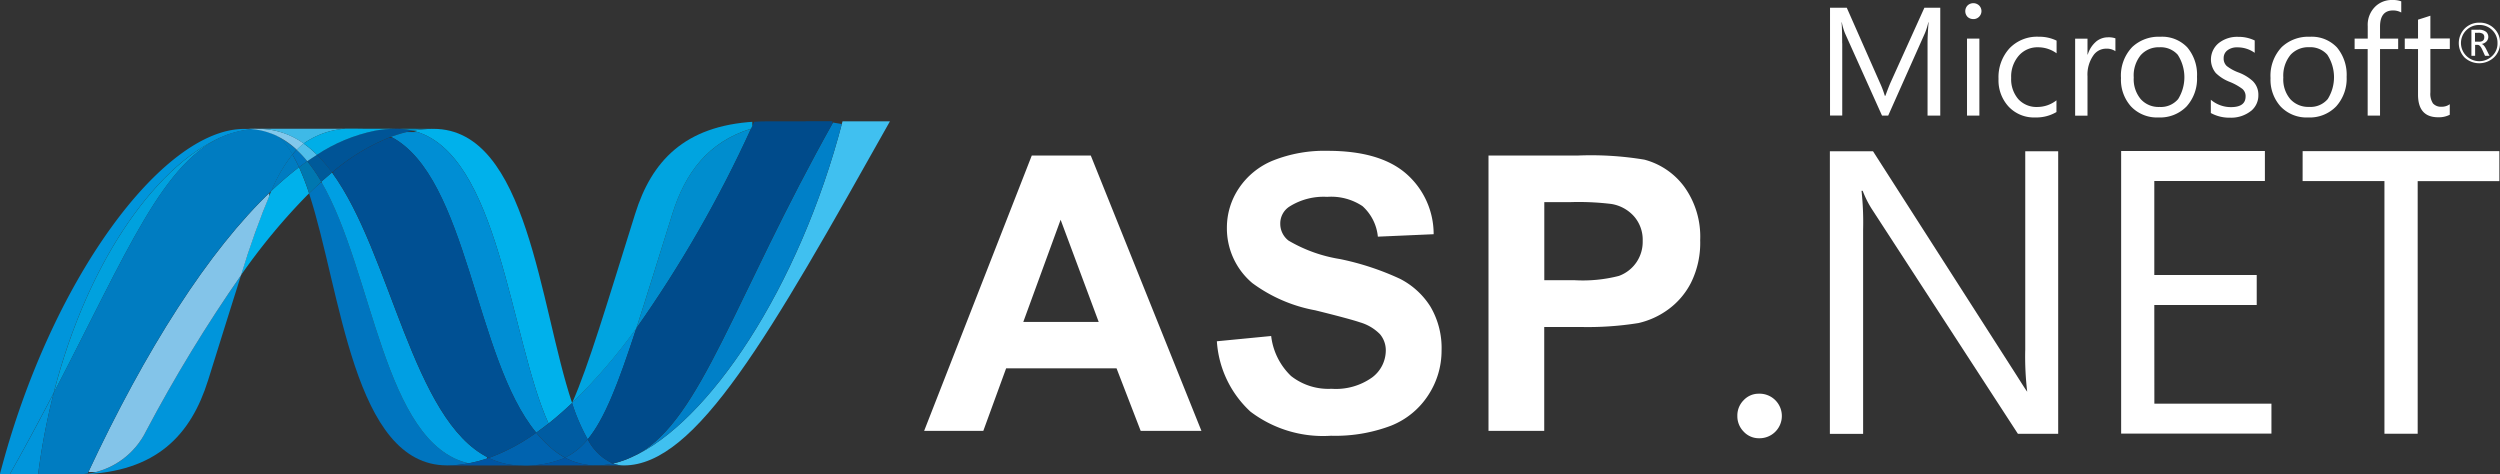<svg xmlns="http://www.w3.org/2000/svg" xmlns:xlink="http://www.w3.org/1999/xlink" width="198.589" height="37.684" viewBox="0 0 198.589 37.684">
  <rect x="0" y="0" width="198.589" height="37.684" fill="#333333" stroke="none"/>
  <defs>
    <clipPath id="clip-path">
      <path id="Path_2242" data-name="Path 2242" d="M155.41,316.2c2.548,7.764,3.514,21.611,10.963,21.611h0a9.191,9.191,0,0,0,1.713-.163h0c-6.772-1.571-7.574-15.267-11.7-22.362h0c-.322.288-.644.593-.971.913" transform="translate(-155.41 -315.29)"/>
    </clipPath>
    <linearGradient id="linear-gradient" x1="0.035" y1="1.51" x2="0.041" y2="1.51" gradientUnits="objectBoundingBox">
      <stop offset="0" stop-color="#008bd2"/>
      <stop offset="0.11" stop-color="#008bd2"/>
      <stop offset="0.35" stop-color="#5bc5f2"/>
      <stop offset="0.45" stop-color="#5bc5f2"/>
      <stop offset="0.846" stop-color="#0075bf"/>
      <stop offset="1" stop-color="#0075bf"/>
    </linearGradient>
    <clipPath id="clip-path-2">
      <path id="Path_2243" data-name="Path 2243" d="M157.19,314.659c4.131,7.1,4.933,20.79,11.7,22.362h0a11.08,11.08,0,0,0,1.6-.43h0c-6.079-2.969-7.76-16.267-12.452-22.672h0c-.278.239-.568.484-.851.739" transform="translate(-157.19 -313.92)"/>
    </clipPath>
    <linearGradient id="linear-gradient-2" x1="0.046" y1="1.481" x2="0.051" y2="1.481" gradientUnits="objectBoundingBox">
      <stop offset="0" stop-color="#0072b5"/>
      <stop offset="0.176" stop-color="#0072b5"/>
      <stop offset="0.36" stop-color="#00a6e2"/>
      <stop offset="0.52" stop-color="#00a6e2"/>
      <stop offset="0.846" stop-color="#009fe3"/>
      <stop offset="1" stop-color="#009fe3"/>
    </linearGradient>
    <clipPath id="clip-path-3">
      <rect id="Rectangle_516" data-name="Rectangle 516" width="12.632" height="23.406"/>
    </clipPath>
    <clipPath id="clip-path-4">
      <path id="Path_2245" data-name="Path 2245" d="M181.311,330.946q.933-.742,1.872-1.631c-2.587-7.726-3.514-21.774-11.017-21.774a8.545,8.545,0,0,0-1.615.152c6.832,1.691,7.7,16.506,10.761,23.253" transform="translate(-170.55 -307.54)"/>
    </clipPath>
    <linearGradient id="linear-gradient-3" x1="-1.128" y1="2.617" x2="-1.121" y2="2.617" gradientUnits="objectBoundingBox">
      <stop offset="0" stop-color="#005ca9"/>
      <stop offset="0.5" stop-color="#00b1eb"/>
      <stop offset="1" stop-color="#00b1eb"/>
    </linearGradient>
    <clipPath id="clip-path-5">
      <rect id="Rectangle_517" data-name="Rectangle 517" width="2.947" height="0.163"/>
    </clipPath>
    <clipPath id="clip-path-6">
      <path id="Path_2248" data-name="Path 2248" d="M167.34,308.3c6.122,3.191,6.652,17.632,11.536,23.5h0c.327-.228.649-.473.977-.729h0c-3.056-6.747-3.929-21.562-10.761-23.253h0a10.518,10.518,0,0,0-1.752.484" transform="translate(-167.34 -307.82)"/>
    </clipPath>
    <linearGradient id="linear-gradient-4" x1="0.035" y1="1.455" x2="0.04" y2="1.455" gradientUnits="objectBoundingBox">
      <stop offset="0" stop-color="#0065ad"/>
      <stop offset="0.099" stop-color="#0065ad"/>
      <stop offset="0.4" stop-color="#00a6e2"/>
      <stop offset="0.516" stop-color="#00a6e2"/>
      <stop offset="0.846" stop-color="#008ed4"/>
      <stop offset="1" stop-color="#008ed4"/>
    </linearGradient>
    <clipPath id="clip-path-7">
      <path id="Path_2249" data-name="Path 2249" d="M158.76,311.543c4.693,6.4,6.374,19.7,12.452,22.672h0a15.613,15.613,0,0,0,3.771-2.006h0c-4.884-5.866-5.413-20.312-11.536-23.5h0a16.378,16.378,0,0,0-4.687,2.833" transform="translate(-158.76 -308.71)"/>
    </clipPath>
    <linearGradient id="linear-gradient-5" x1="-5.345" y1="6.106" x2="-5.312" y2="6.106" gradientUnits="objectBoundingBox">
      <stop offset="0" stop-color="#00487d"/>
      <stop offset="0.11" stop-color="#00487d"/>
      <stop offset="0.39" stop-color="#0082c4"/>
      <stop offset="0.52" stop-color="#0082c4"/>
      <stop offset="0.78" stop-color="#005093"/>
      <stop offset="1" stop-color="#005093"/>
    </linearGradient>
    <clipPath id="clip-path-8">
      <rect id="Rectangle_520" data-name="Rectangle 520" width="5.391" height="8.563"/>
    </clipPath>
    <clipPath id="clip-path-9">
      <rect id="Rectangle_522" data-name="Rectangle 522" width="21.996" height="27.331"/>
    </clipPath>
    <clipPath id="clip-path-10">
      <path id="Path_2253" data-name="Path 2253" d="M217.887,306.44c-3.46,13.3-10.69,23.982-16.752,26.678a.019.019,0,0,0-.011.006c-.109.049-.218.092-.327.141a.258.258,0,0,0-.038.016.664.664,0,0,0-.093.038l-.044.016c-.055.022-.1.033-.153.054-.022.005-.044.016-.06.022s-.049.016-.076.022-.044.016-.071.027a.3.3,0,0,0-.065.022,1.17,1.17,0,0,0-.131.038c-.016.005-.033.011-.055.016s-.06.016-.087.022l-.06.016c-.033.011-.066.016-.1.027s-.076.016-.115.022a2.429,2.429,0,0,0,.868.152c5.751,0,11.541-10.265,21.134-27.331h-3.765Z" transform="translate(-199.65 -306.44)"/>
    </clipPath>
    <linearGradient id="linear-gradient-6" x1="-1.355" y1="2.619" x2="-1.348" y2="2.619" gradientUnits="objectBoundingBox">
      <stop offset="0" stop-color="#0067ac"/>
      <stop offset="0.026" stop-color="#006eb2"/>
      <stop offset="0.145" stop-color="#0089c8"/>
      <stop offset="0.263" stop-color="#00a0da"/>
      <stop offset="0.38" stop-color="#22b1e6"/>
      <stop offset="0.493" stop-color="#39bcee"/>
      <stop offset="0.6" stop-color="#40c0f0"/>
      <stop offset="1" stop-color="#40c0f0"/>
    </linearGradient>
    <clipPath id="clip-path-11">
      <rect id="Rectangle_523" data-name="Rectangle 523" width="20.021" height="27.461"/>
    </clipPath>
    <clipPath id="clip-path-12">
      <path id="Path_2257" data-name="Path 2257" d="M118.25,328.958c5.9-11.33,8.7-18.507,13.636-20.448h0c-5.091,1.99-10.826,9.471-13.636,20.448" transform="translate(-118.25 -308.51)"/>
    </clipPath>
    <linearGradient id="linear-gradient-7" x1="-0.782" y1="2.652" x2="-0.776" y2="2.652" gradientUnits="objectBoundingBox">
      <stop offset="0" stop-color="#008bce"/>
      <stop offset="0.202" stop-color="#0091d2"/>
      <stop offset="0.679" stop-color="#009ddb"/>
      <stop offset="1" stop-color="#00a1de"/>
    </linearGradient>
    <clipPath id="clip-path-13">
      <rect id="Rectangle_526" data-name="Rectangle 526" width="12.676" height="15.821"/>
    </clipPath>
    <clipPath id="clip-path-14">
      <path id="Path_2259" data-name="Path 2259" d="M122.76,344.7h0a.739.739,0,0,1-.109.011c-.011,0-.016,0-.022.005a.54.54,0,0,0-.093.011h-.016l-.218.016h-.022c5.975-.169,8.7-3.148,10.057-7.47,1.031-3.278,1.877-6.035,2.619-8.351a117.478,117.478,0,0,0-7.541,12.38,6.176,6.176,0,0,1-4.655,3.4" transform="translate(-122.28 -328.92)"/>
    </clipPath>
    <linearGradient id="linear-gradient-8" x1="-0.834" y1="2.618" x2="-0.828" y2="2.618" gradientUnits="objectBoundingBox">
      <stop offset="0" stop-color="#0095db"/>
      <stop offset="1" stop-color="#0095db"/>
    </linearGradient>
    <clipPath id="clip-path-15">
      <path id="Path_2260" data-name="Path 2260" d="M123.16,339.08h0a6.174,6.174,0,0,0,4.66-3.4h0a118.977,118.977,0,0,1,7.541-12.38h0a69.484,69.484,0,0,1,2.4-6.676h0c-4.982,4.73-9.986,12.586-14.6,22.46" transform="translate(-123.16 -316.62)"/>
    </clipPath>
    <linearGradient id="linear-gradient-9" x1="-4.593" y1="6.752" x2="-4.556" y2="6.752" gradientUnits="objectBoundingBox">
      <stop offset="0" stop-color="#00569d"/>
      <stop offset="0.154" stop-color="#00569e"/>
      <stop offset="0.324" stop-color="#0077bd"/>
      <stop offset="0.5" stop-color="#0095db"/>
      <stop offset="0.918" stop-color="#83c4e9"/>
      <stop offset="1" stop-color="#83c4e9"/>
    </linearGradient>
    <clipPath id="clip-path-16">
      <path id="Path_2263" data-name="Path 2263" d="M132.755,307.583a.153.153,0,0,1-.049.005h0a.421.421,0,0,1-.082.011h0c-.016,0-.033.005-.049.005h0l-.087.016h0c-.016,0-.027.005-.038.005h0l-.191.033h0c-.005,0-.016.005-.022.005h0l-.093.016h0a.161.161,0,0,1-.049.011h0l-.093.016h0c-.016.005-.027.005-.044.011h0c-.109.027-.213.054-.316.082h0a.365.365,0,0,1-.038.011h0a.6.6,0,0,0-.093.027h0c-.011.005-.027.005-.044.011h0a.464.464,0,0,0-.093.027h0a.069.069,0,0,1-.033.005h0c-.071.027-.142.054-.218.076h0l-.005.005h0l-.1.033h0l-.044.016h0c-.033.011-.065.022-.093.033h0l-.033.016h0c-4.933,1.941-7.732,9.112-13.636,20.448h0a53.87,53.87,0,0,0-1.244,6.475h.316c.889,0,1.14-.005,2.166-.005h.813c.06,0,.126,0,.186-.005h0c.071-.005.142-.005.218-.016h.011c.033-.005.06-.005.093-.011h0a.041.041,0,0,0,.022-.005h0c.033-.005.071-.005.109-.011h0c4.616-9.873,9.615-17.735,14.6-22.46h0a12.235,12.235,0,0,1,1.681-2.9h0a5.518,5.518,0,0,0-1.146-1.424h0a.019.019,0,0,1-.011-.005h0c-.022-.011-.044-.022-.071-.033h0c-.022-.011-.044-.022-.071-.038h0a.728.728,0,0,1-.065-.033h0c-.033-.011-.055-.022-.082-.033h0a.2.2,0,0,1-.06-.027h0a1.343,1.343,0,0,1-.131-.054h0a.555.555,0,0,1-.055-.022h0a.727.727,0,0,1-.1-.038h0c-.016-.005-.033-.011-.055-.016h0c-.049-.016-.093-.033-.136-.049h0c-.005,0-.011,0-.011-.005h0c-.055-.016-.1-.027-.158-.043h0a.329.329,0,0,0-.038-.011h0c-.049-.011-.087-.027-.131-.038h0c-.011,0-.022-.005-.033-.005h0c-.1-.027-.218-.049-.327-.071h0c-.011,0-.022-.005-.033-.005h0c-.049-.005-.093-.016-.142-.022h0a.049.049,0,0,0-.027-.005h0c-.055-.005-.115-.016-.169-.022h0c-.011,0-.016-.005-.033-.005h0l-.131-.016h0a1.072,1.072,0,0,1-.213.033" transform="translate(-115.97 -307.55)"/>
    </clipPath>
    <linearGradient id="linear-gradient-10" x1="-0.587" y1="2.461" x2="-0.581" y2="2.461" gradientUnits="objectBoundingBox">
      <stop offset="0" stop-color="#004f91"/>
      <stop offset="0.104" stop-color="#004f91"/>
      <stop offset="1" stop-color="#007cc1"/>
    </linearGradient>
    <clipPath id="clip-path-17">
      <path id="Path_2264" data-name="Path 2264" d="M205.914,314.294c-1.135,3.626-2.057,6.617-2.854,9.074h0a98.184,98.184,0,0,0,9.107-15.848h0c-3.41,1.066-5.233,3.507-6.253,6.774" transform="translate(-203.06 -307.52)"/>
    </clipPath>
    <linearGradient id="linear-gradient-11" x1="-2.889" y1="4.684" x2="-2.874" y2="4.684" gradientUnits="objectBoundingBox">
      <stop offset="0" stop-color="#0095db"/>
      <stop offset="0.484" stop-color="#0094da"/>
      <stop offset="0.722" stop-color="#0091d5"/>
      <stop offset="0.874" stop-color="#008dce"/>
      <stop offset="1" stop-color="#008dce"/>
    </linearGradient>
    <clipPath id="clip-path-18">
      <rect id="Rectangle_529" data-name="Rectangle 529" width="16.758" height="26.678"/>
    </clipPath>
    <clipPath id="clip-path-19">
      <path id="Path_2266" data-name="Path 2266" d="M202.845,332.89q-.237.122-.475.228c6.062-2.691,13.293-13.38,16.752-26.678h-.7c-7.951,14.152-10.51,23.628-15.574,26.45" transform="translate(-202.37 -306.44)"/>
    </clipPath>
    <linearGradient id="linear-gradient-12" x1="-0.268" y1="1.656" x2="-0.263" y2="1.656" gradientUnits="objectBoundingBox">
      <stop offset="0" stop-color="#00a1de"/>
      <stop offset="0.357" stop-color="#00a1de"/>
      <stop offset="0.961" stop-color="#0080c8"/>
      <stop offset="1" stop-color="#0080c8"/>
    </linearGradient>
    <clipPath id="clip-path-20">
      <path id="Path_2273" data-name="Path 2273" d="M213.294,306.431h-2.947c-.1,0-.2,0-.295.005h0c-.093,0-.186.005-.278.005h-.005c-.191.005-.377.016-.562.027h0l-.262.555h0a98.6,98.6,0,0,1-9.107,15.848h0c-1.468,4.491-2.543,7.22-3.858,8.824h0a4.131,4.131,0,0,0,2,1.919h0l.06-.016h0a.017.017,0,0,1,.011-.005h0a.168.168,0,0,0,.044-.011h0a.658.658,0,0,0,.1-.027h0l.06-.016h0c.027-.005.06-.016.087-.022h0c.016-.005.033-.011.055-.016h0c.044-.016.087-.022.131-.038h0a.31.31,0,0,1,.065-.022h0c.022-.011.049-.016.071-.027h0a.311.311,0,0,0,.076-.022h0c.022-.005.044-.016.06-.022h0c.049-.016.1-.033.153-.054h0a.385.385,0,0,1,.044-.016h0a.471.471,0,0,0,.093-.038h0l.038-.016h0c.109-.044.218-.092.327-.141h0a.017.017,0,0,0,.011-.005h0q.237-.106.475-.228h0c5.069-2.822,7.623-12.3,15.579-26.45h-2.221Z" transform="translate(-195.98 -306.42)"/>
    </clipPath>
    <linearGradient id="linear-gradient-13" x1="-0.512" y1="1.886" x2="-0.505" y2="1.886" gradientUnits="objectBoundingBox">
      <stop offset="0" stop-color="#0086cb"/>
      <stop offset="0.5" stop-color="#0083c6"/>
      <stop offset="1" stop-color="#004b8b"/>
    </linearGradient>
    <clipPath id="clip-path-21">
      <rect id="Rectangle_531" data-name="Rectangle 531" width="12.076" height="2.582"/>
    </clipPath>
    <clipPath id="clip-path-24">
      <path id="Path_2277" data-name="Path 2277" d="M146.606,307.553c.164-.011.322-.022.48-.022a6.148,6.148,0,0,1,3.618,1.164,6.574,6.574,0,0,1,4.316-1.174H146a5.665,5.665,0,0,1,.606.033" transform="translate(-146 -307.52)"/>
    </clipPath>
    <linearGradient id="linear-gradient-14" x1="-8.026" y1="21.207" x2="-7.971" y2="21.207" gradientUnits="objectBoundingBox">
      <stop offset="0" stop-color="#a1d4ef"/>
      <stop offset="0.703" stop-color="#3eb9e7"/>
      <stop offset="1" stop-color="#3eb9e7"/>
    </linearGradient>
    <clipPath id="clip-path-26">
      <path id="Path_2279" data-name="Path 2279" d="M158.926,307.52a6.593,6.593,0,0,0-4.316,1.174,7.768,7.768,0,0,1,1.059.9,13.137,13.137,0,0,1,4.584-1.908,9.29,9.29,0,0,1,1.719-.163Z" transform="translate(-154.61 -307.52)"/>
    </clipPath>
    <linearGradient id="linear-gradient-15" x1="-3.776" y1="7.386" x2="-3.752" y2="7.386" gradientUnits="objectBoundingBox">
      <stop offset="0" stop-color="#7ec8ec"/>
      <stop offset="0.335" stop-color="#7ec8ec"/>
      <stop offset="0.562" stop-color="#57bdea"/>
      <stop offset="0.839" stop-color="#00b2e8"/>
      <stop offset="1" stop-color="#00aee7"/>
    </linearGradient>
    <clipPath id="clip-path-27">
      <rect id="Rectangle_536" data-name="Rectangle 536" width="14.46" height="22.334"/>
    </clipPath>
    <clipPath id="clip-path-28">
      <path id="Path_2280" data-name="Path 2280" d="M198.807,322.9c.8-2.463,1.719-5.453,2.859-9.079,1.026-3.268,2.838-5.709,6.248-6.774l.262-.555c-5.56.332-8.158,3.148-9.462,7.318-2.286,7.285-3.672,12-5,15.011a43.267,43.267,0,0,0,5.1-5.921" transform="translate(-193.71 -306.49)"/>
    </clipPath>
    <linearGradient id="linear-gradient-16" x1="-0.468" y1="1.929" x2="-0.461" y2="1.929" gradientUnits="objectBoundingBox">
      <stop offset="0" stop-color="#009ddf"/>
      <stop offset="0.878" stop-color="#00a3e0"/>
      <stop offset="1" stop-color="#00a4e0"/>
    </linearGradient>
  </defs>
  <g id="Group_1307" data-name="Group 1307" transform="translate(0 0)">
    <g id="Group_1082" data-name="Group 1082" transform="translate(0 9.625)">
      <g id="Group_1028" data-name="Group 1028" transform="translate(24.55 4.822)">
        <g id="Group_1027" data-name="Group 1027" clip-path="url(#clip-path)">
          <rect id="Rectangle_513" data-name="Rectangle 513" width="101.158" height="100.788" transform="translate(-88.362 0.076)" fill="url(#linear-gradient)"/>
        </g>
      </g>
      <g id="Group_1030" data-name="Group 1030" transform="translate(25.521 4.078)">
        <g id="Group_1029" data-name="Group 1029" clip-path="url(#clip-path-2)">
          <rect id="Rectangle_514" data-name="Rectangle 514" width="103.739" height="103.359" transform="translate(-90.566 -0.065)" fill="url(#linear-gradient-2)"/>
        </g>
      </g>
      <path id="Path_2244" data-name="Path 2244" d="M162.853,307.52a9.29,9.29,0,0,0-1.719.163,13.18,13.18,0,0,0-4.584,1.908,11.4,11.4,0,0,1,1.2,1.408,16.5,16.5,0,0,1,4.682-2.833,10.46,10.46,0,0,1,1.746-.484,5.213,5.213,0,0,0-1.326-.163" transform="translate(-131.378 -306.922)" fill="#005496"/>
      <g id="Group_1034" data-name="Group 1034" transform="translate(32.812 0.609)">
        <g id="Group_1033" data-name="Group 1033">
          <g id="Group_1032" data-name="Group 1032" clip-path="url(#clip-path-3)">
            <g id="Group_1031" data-name="Group 1031" transform="translate(0)" clip-path="url(#clip-path-4)">
              <rect id="Rectangle_515" data-name="Rectangle 515" width="82.545" height="82.243" transform="translate(0.033 -58.788)" fill="url(#linear-gradient-3)"/>
            </g>
          </g>
        </g>
      </g>
      <g id="Group_1037" data-name="Group 1037" transform="translate(31.48 0.598)">
        <g id="Group_1036" data-name="Group 1036">
          <g id="Group_1035" data-name="Group 1035" clip-path="url(#clip-path-5)">
            <path id="Path_2246" data-name="Path 2246" d="M169.431,307.683a5.283,5.283,0,0,0-1.331-.163l2.952.011a8.644,8.644,0,0,0-1.621.152" transform="translate(-168.105 -307.52)" fill="#008dc0"/>
          </g>
        </g>
      </g>
      <path id="Path_2247" data-name="Path 2247" d="M186.186,352.848a10.412,10.412,0,0,1-.846-.908,15.512,15.512,0,0,1-3.771,2.006,5.933,5.933,0,0,0,1.4.478,6.1,6.1,0,0,0,1.2.12,7.951,7.951,0,0,0,3.454-.614,7.1,7.1,0,0,1-1.435-1.082" transform="translate(-142.745 -327.192)" fill="#0063af"/>
      <g id="Group_1039" data-name="Group 1039" transform="translate(31.06 0.761)">
        <g id="Group_1038" data-name="Group 1038" clip-path="url(#clip-path-6)">
          <rect id="Rectangle_518" data-name="Rectangle 518" width="107.706" height="107.312" transform="translate(-95.095 0.103)" fill="url(#linear-gradient-4)"/>
        </g>
      </g>
      <g id="Group_1041" data-name="Group 1041" transform="translate(26.378 1.245)">
        <g id="Group_1040" data-name="Group 1040" clip-path="url(#clip-path-7)">
          <rect id="Rectangle_519" data-name="Rectangle 519" width="16.223" height="25.504" transform="translate(0.087 0.071)" fill="url(#linear-gradient-5)"/>
        </g>
      </g>
      <g id="Group_1044" data-name="Group 1044" transform="translate(19.159 3.664)">
        <g id="Group_1043" data-name="Group 1043">
          <g id="Group_1042" data-name="Group 1042" clip-path="url(#clip-path-8)">
            <path id="Path_2250" data-name="Path 2250" d="M147.916,315.037a70.041,70.041,0,0,0-2.4,6.676,49.336,49.336,0,0,1,5.4-6.492,19.431,19.431,0,0,0-.8-2.071,28.142,28.142,0,0,0-2.2,1.887" transform="translate(-145.525 -313.155)" fill="#00b1eb"/>
          </g>
        </g>
      </g>
      <path id="Path_2251" data-name="Path 2251" d="M154.609,312.28c-.218.152-.431.31-.649.478a19.438,19.438,0,0,1,.8,2.071c.327-.315.649-.625.971-.919a13.187,13.187,0,0,0-1.119-1.631" transform="translate(-130.201 -309.094)" fill="#0077b0"/>
      <path id="Path_2252" data-name="Path 2252" d="M155.919,311.33c-.256.163-.513.332-.769.511a12.594,12.594,0,0,1,1.113,1.631c.284-.255.573-.506.857-.739a12.189,12.189,0,0,0-1.2-1.4" transform="translate(-130.742 -308.66)" fill="#005a9a"/>
      <g id="Group_1048" data-name="Group 1048" transform="translate(48.691 0.011)">
        <g id="Group_1047" data-name="Group 1047">
          <g id="Group_1046" data-name="Group 1046" clip-path="url(#clip-path-9)">
            <g id="Group_1045" data-name="Group 1045" transform="translate(0)" clip-path="url(#clip-path-10)">
              <rect id="Rectangle_521" data-name="Rectangle 521" width="80.411" height="80.117" transform="translate(0.016 -52.764)" fill="url(#linear-gradient-6)"/>
            </g>
          </g>
        </g>
      </g>
      <g id="Group_1051" data-name="Group 1051" transform="translate(0 0.598)">
        <g id="Group_1050" data-name="Group 1050">
          <g id="Group_1049" data-name="Group 1049" clip-path="url(#clip-path-11)">
            <path id="Path_2254" data-name="Path 2254" d="M128.315,308.072c.005-.005.005-.005.011-.005a.019.019,0,0,0,.011-.005.005.005,0,0,0,.005-.005l.093-.033c.005,0,.011-.005.016-.005s.016-.005.022-.011l.1-.033h.005c.076-.022.147-.049.218-.076.011,0,.022-.005.033-.005a.6.6,0,0,1,.093-.027c.016-.005.027-.005.044-.011a.832.832,0,0,1,.093-.027c.011-.005.027-.005.038-.011l.316-.082c.016-.005.027-.005.044-.011l.093-.016c.016-.005.033-.005.044-.011l.093-.016a.042.042,0,0,0,.022-.005l.191-.033c.011,0,.027-.005.038-.005l.087-.016c.016,0,.033-.005.049-.005s.06-.005.087-.011a.166.166,0,0,0,.049-.006l.207-.016a5.667,5.667,0,0,0-.611-.033c-6.472,0-15.394,11.966-19.41,27.461,0,0,.295,0,.775-.005,1.288-2.283,2.439-4.447,3.5-6.475,2.821-10.988,8.551-18.474,13.642-20.459" transform="translate(-110.411 -307.534)" fill="#0095db"/>
          </g>
        </g>
      </g>
      <path id="Path_2255" data-name="Path 2255" d="M149.91,314.188a27.009,27.009,0,0,1,2.2-1.887,10.946,10.946,0,0,0-.524-1.011,12.348,12.348,0,0,0-1.681,2.9" transform="translate(-128.361 -308.642)" fill="#007cc1"/>
      <path id="Path_2256" data-name="Path 2256" d="M150.807,308.639a5.378,5.378,0,0,1,1.146,1.419c.109-.136.218-.256.333-.375a6.5,6.5,0,0,0-1.566-1.093c.022.011.044.022.071.033l.016.016" transform="translate(-128.729 -307.41)" fill="#007cc1"/>
      <g id="Group_1053" data-name="Group 1053" transform="translate(4.273 1.136)">
        <g id="Group_1052" data-name="Group 1052" clip-path="url(#clip-path-12)">
          <rect id="Rectangle_524" data-name="Rectangle 524" width="82.332" height="82.031" transform="translate(-0.12 -61.654)" fill="url(#linear-gradient-7)"/>
        </g>
      </g>
      <path id="Path_2258" data-name="Path 2258" d="M153.323,310.61a4.532,4.532,0,0,0-.333.375,9.741,9.741,0,0,1,.524,1.011c.218-.163.437-.326.649-.478a7.913,7.913,0,0,0-.84-.908" transform="translate(-129.76 -308.332)" fill="#0075bf"/>
      <g id="Group_1057" data-name="Group 1057" transform="translate(6.483 12.227)">
        <g id="Group_1056" data-name="Group 1056">
          <g id="Group_1055" data-name="Group 1055" clip-path="url(#clip-path-13)">
            <g id="Group_1054" data-name="Group 1054" transform="translate(-0.011 0.005)" clip-path="url(#clip-path-14)">
              <rect id="Rectangle_525" data-name="Rectangle 525" width="80.029" height="79.736" transform="translate(0.049 -63.904)" fill="url(#linear-gradient-8)"/>
            </g>
          </g>
        </g>
      </g>
      <g id="Group_1059" data-name="Group 1059" transform="translate(6.952 5.546)">
        <g id="Group_1058" data-name="Group 1058" clip-path="url(#clip-path-15)">
          <rect id="Rectangle_527" data-name="Rectangle 527" width="14.597" height="22.46" transform="translate(-0.164 -0.136)" fill="url(#linear-gradient-9)"/>
        </g>
      </g>
      <path id="Path_2261" data-name="Path 2261" d="M115.338,346.12c-1.053,2.028-2.21,4.192-3.5,6.475h2.254a53.025,53.025,0,0,1,1.244-6.475" transform="translate(-111.065 -324.536)" fill="#0095db"/>
      <g id="Group_1061" data-name="Group 1061" transform="translate(3.029 0.614)">
        <g id="Group_1060" data-name="Group 1060" clip-path="url(#clip-path-16)">
          <path id="Path_2262" data-name="Path 2262" d="M105.687,292.2,92.76,219.135l73.328-12.885,12.927,73.06Z" transform="translate(-105.425 -261.325)" fill="url(#linear-gradient-10)"/>
        </g>
      </g>
      <g id="Group_1063" data-name="Group 1063" transform="translate(50.552 0.598)">
        <g id="Group_1062" data-name="Group 1062" clip-path="url(#clip-path-17)">
          <rect id="Rectangle_528" data-name="Rectangle 528" width="38.323" height="38.183" transform="translate(-0.104 -22.416)" fill="url(#linear-gradient-11)"/>
        </g>
      </g>
      <g id="Group_1067" data-name="Group 1067" transform="translate(50.17 0.011)">
        <g id="Group_1066" data-name="Group 1066">
          <g id="Group_1065" data-name="Group 1065" clip-path="url(#clip-path-18)">
            <g id="Group_1064" data-name="Group 1064" transform="translate(0.005)" clip-path="url(#clip-path-19)">
              <path id="Path_2265" data-name="Path 2265" d="M155.056,295.342l-15.579,88.044L51.11,367.858,66.689,279.82Z" transform="translate(-133.649 -294.293)" fill="url(#linear-gradient-12)"/>
            </g>
          </g>
        </g>
      </g>
      <path id="Path_2267" data-name="Path 2267" d="M194.944,345.494c1.321-1.6,2.4-4.333,3.858-8.824a44.057,44.057,0,0,1-5.1,5.926.02.02,0,0,1-.005.016,15.45,15.45,0,0,0,1.244,2.882" transform="translate(-148.256 -320.224)" fill="#0090d7"/>
      <path id="Path_2268" data-name="Path 2268" d="M194.481,352.9a5.321,5.321,0,0,1-1.451,1.267c-.115.065-.235.13-.349.19a5.159,5.159,0,0,0,1.85.582h0c.1.011.2.022.3.027h.016a1.336,1.336,0,0,0,.147.005h.327c.016,0,.033-.005.049-.005.038,0,.076-.005.115-.005.016,0,.038-.005.055-.005.038,0,.071-.005.109-.005.005,0,.011,0,.011-.005h.044c.038-.005.076-.005.12-.011h.011c.011,0,.022-.005.038-.005l.125-.016c.011,0,.022-.005.038-.005.049-.005.093-.016.142-.022h.005c.005,0,.011,0,.011-.005.1-.022.191-.038.284-.06a4.175,4.175,0,0,1-2-1.919" transform="translate(-147.793 -327.63)" fill="#0063af"/>
      <path id="Path_2269" data-name="Path 2269" d="M175.5,356.213a9.187,9.187,0,0,0,1.713-.163,11.072,11.072,0,0,0,1.6-.429,5.932,5.932,0,0,0,1.4.478,6.094,6.094,0,0,0,1.2.12H175.5Z" transform="translate(-139.987 -328.871)" fill="#0056a4"/>
      <path id="Path_2270" data-name="Path 2270" d="M186.35,356.194a7.872,7.872,0,0,0,3.454-.614,5.159,5.159,0,0,0,1.85.582h0c.1.011.2.022.3.027h.016a1.314,1.314,0,0,0,.147.006H186.35Z" transform="translate(-144.917 -328.853)" fill="#0056a4"/>
      <path id="Path_2271" data-name="Path 2271" d="M197.24,356.582h.158c.016,0,.033-.005.049-.005.038,0,.076-.005.115-.005.016,0,.038-.005.055-.005.038,0,.071-.005.109-.005h.011c.016,0,.027-.005.044-.005.038-.005.076-.005.115-.011h.011c.011,0,.022-.005.038-.005l.125-.016a.107.107,0,0,0,.038-.005c.049-.005.093-.016.142-.022h.005a.02.02,0,0,0,.016-.005c.1-.016.191-.038.284-.06h0a2.429,2.429,0,0,0,.868.152Z" transform="translate(-149.864 -329.24)" fill="#005aa7"/>
      <path id="Path_2272" data-name="Path 2272" d="M191.333,347.6v-.006c-.622.593-1.244,1.142-1.866,1.631-.327.255-.649.5-.977.729a10.415,10.415,0,0,0,.846.908,6.559,6.559,0,0,0,1.441,1.071c.12-.06.235-.12.349-.19a5.417,5.417,0,0,0,1.452-1.267,15.229,15.229,0,0,1-1.244-2.876" transform="translate(-145.889 -325.207)" fill="#005ca2"/>
      <g id="Group_1069" data-name="Group 1069" transform="translate(46.688)">
        <g id="Group_1068" data-name="Group 1068" clip-path="url(#clip-path-20)">
          <rect id="Rectangle_530" data-name="Rectangle 530" width="83.598" height="83.292" transform="translate(-64.166 -0.06)" fill="url(#linear-gradient-13)"/>
        </g>
      </g>
      <g id="Group_1077" data-name="Group 1077" transform="translate(19.41 0.598)">
        <g id="Group_1076" data-name="Group 1076">
          <g id="Group_1070" data-name="Group 1070" clip-path="url(#clip-path-21)">
            <path id="Path_2274" data-name="Path 2274" d="M147.11,307.565a.108.108,0,0,1,.038.005.611.611,0,0,1,.093.011.069.069,0,0,1,.033.005c.055.005.115.016.169.022a.05.05,0,0,1,.027.005c.044.005.093.016.142.022a.07.07,0,0,0,.033.005c.109.022.224.044.327.071.011,0,.022.005.033.005.044.011.087.027.131.038a.368.368,0,0,0,.038.011c.055.016.1.027.158.044a.017.017,0,0,1,.011.005l.136.049c.016.005.033.011.055.016s.066.027.1.038l.055.016a1.355,1.355,0,0,0,.131.054.328.328,0,0,0,.065.027l.076.033.071.033c.022.011.044.022.071.038a6.45,6.45,0,0,1,1.566,1.093,4.765,4.765,0,0,1,.557-.5,6.111,6.111,0,0,0-3.618-1.163,3.7,3.7,0,0,0-.5.016" transform="translate(-146.499 -307.532)" fill="#82c8ec"/>
          </g>
          <g id="Group_1071" data-name="Group 1071" clip-path="url(#clip-path-21)">
            <path id="Path_2275" data-name="Path 2275" d="M153.6,310.19a8.467,8.467,0,0,1,.846.908c.256-.179.513-.348.769-.511a8.489,8.489,0,0,0-1.059-.9,4.766,4.766,0,0,0-.557.5" transform="translate(-149.447 -308.51)" fill="#50beea"/>
          </g>
          <g id="Group_1073" data-name="Group 1073" clip-path="url(#clip-path-21)">
            <g id="Group_1072" data-name="Group 1072" transform="translate(0.005)" clip-path="url(#clip-path-24)">
              <path id="Path_2276" data-name="Path 2276" d="M146.691,301.34l8.114,3.354-1.741,4.181-8.114-3.355Z" transform="translate(-145.523 -304.7)" fill="url(#linear-gradient-14)"/>
            </g>
          </g>
          <g id="Group_1075" data-name="Group 1075" clip-path="url(#clip-path-21)">
            <g id="Group_1074" data-name="Group 1074" transform="translate(4.704)" clip-path="url(#clip-path-26)">
              <path id="Path_2278" data-name="Path 2278" d="M152.98,302.922l15.214-6.872,6.892,15.152-15.208,6.872Z" transform="translate(-153.869 -302.286)" fill="url(#linear-gradient-15)"/>
            </g>
          </g>
        </g>
      </g>
      <g id="Group_1081" data-name="Group 1081" transform="translate(45.455 0.044)">
        <g id="Group_1080" data-name="Group 1080">
          <g id="Group_1079" data-name="Group 1079" clip-path="url(#clip-path-27)">
            <g id="Group_1078" data-name="Group 1078" transform="translate(-0.005 -0.005)" clip-path="url(#clip-path-28)">
              <rect id="Rectangle_535" data-name="Rectangle 535" width="81.77" height="81.471" transform="translate(-67.462 -0.136)" fill="url(#linear-gradient-16)"/>
            </g>
          </g>
        </g>
      </g>
    </g>
    <path id="Path_2281" data-name="Path 2281" d="M169.454,363.881v-.005a.679.679,0,0,0,.387-.2.538.538,0,0,0-.027-.756.885.885,0,0,0-.589-.174h-.584v2.071h.295v-.87h.191c.136,0,.256.125.371.375l.224.495h.355l-.273-.549C169.683,364.033,169.569,363.908,169.454,363.881Zm-.218-.185h-.311v-.707h.256a.623.623,0,0,1,.382.092.321.321,0,0,1,.1.261C169.667,363.577,169.525,363.7,169.236,363.7Zm.044-1.511a1.608,1.608,0,0,0-1.173.468,1.657,1.657,0,0,0-.005,2.305,1.714,1.714,0,0,0,2.335-.016,1.551,1.551,0,0,0,.475-1.153,1.523,1.523,0,0,0-.48-1.158A1.606,1.606,0,0,0,169.28,362.185Zm1.015,2.642a1.467,1.467,0,0,1-2.041.011,1.433,1.433,0,0,1,1.02-2.468,1.4,1.4,0,0,1,1.02.408,1.387,1.387,0,0,1,.42,1.028A1.355,1.355,0,0,1,170.295,364.827Zm-51.638-.995c0-.772-.016-1.327-.049-1.669h.022a4.685,4.685,0,0,0,.256.875l2.936,6.53h.491l2.93-6.578a5.235,5.235,0,0,0,.256-.832h.022c-.055.652-.082,1.207-.082,1.658v5.752h1.01V361h-1.261l-2.69,5.948c-.1.228-.24.582-.409,1.049h-.044a7.676,7.676,0,0,0-.387-1.028L119.023,361h-1.331v8.563h.971v-5.736Zm10.417-1.93a.623.623,0,0,0,.458-.185.629.629,0,0,0,0-.9.668.668,0,0,0-.911,0,.655.655,0,0,0,0,.913A.655.655,0,0,0,129.074,361.9Zm-.5,7.666h.982v-6.116h-.982Zm5.424.147a3.153,3.153,0,0,0,1.681-.43v-.93a2.459,2.459,0,0,1-1.512.527,1.954,1.954,0,0,1-1.517-.62,2.42,2.42,0,0,1-.568-1.691,2.528,2.528,0,0,1,.617-1.778,1.961,1.961,0,0,1,1.528-.652,2.5,2.5,0,0,1,1.462.478v-1.006a3.129,3.129,0,0,0-1.419-.31,3.027,3.027,0,0,0-2.325.924,3.4,3.4,0,0,0-.868,2.43,3.068,3.068,0,0,0,.791,2.186A2.758,2.758,0,0,0,134,369.715Zm4.835-6.029a2.16,2.16,0,0,0-.666,1.033h-.022v-1.261h-.982v6.116h.982v-3.121a2.658,2.658,0,0,1,.464-1.664,1.221,1.221,0,0,1,1-.538,1.242,1.242,0,0,1,.753.2V363.43a1.617,1.617,0,0,0-.589-.082A1.488,1.488,0,0,0,138.831,363.685Zm4.955,6.029a2.928,2.928,0,0,0,2.232-.881,3.287,3.287,0,0,0,.824-2.343,3.367,3.367,0,0,0-.769-2.338,2.749,2.749,0,0,0-2.145-.848,3.059,3.059,0,0,0-2.226.81,3.276,3.276,0,0,0-.9,2.468,3.177,3.177,0,0,0,.791,2.251A2.835,2.835,0,0,0,143.786,369.715Zm-1.391-4.975a1.9,1.9,0,0,1,1.468-.6,1.807,1.807,0,0,1,1.446.593,3.282,3.282,0,0,1,.033,3.523,1.793,1.793,0,0,1-1.479.625,1.9,1.9,0,0,1-1.49-.62,2.467,2.467,0,0,1-.557-1.718A2.558,2.558,0,0,1,142.394,364.74Zm8.758,4.442a1.585,1.585,0,0,0,.562-1.245,1.5,1.5,0,0,0-.453-1.12,3.528,3.528,0,0,0-1.135-.68,3.539,3.539,0,0,1-.922-.506.813.813,0,0,1-.246-.631.754.754,0,0,1,.295-.614,1.214,1.214,0,0,1,.78-.239,2.337,2.337,0,0,1,1.391.435V363.6a2.932,2.932,0,0,0-1.31-.288,2.35,2.35,0,0,0-1.561.506,1.686,1.686,0,0,0-.218,2.37,3.276,3.276,0,0,0,1.1.7,4.319,4.319,0,0,1,1.009.56.75.75,0,0,1,.256.593c0,.571-.387.854-1.168.854a2.459,2.459,0,0,1-1.593-.587v1.055a3.048,3.048,0,0,0,1.522.37A2.543,2.543,0,0,0,151.152,369.182Zm6.745-.348a3.29,3.29,0,0,0,.829-2.343,3.393,3.393,0,0,0-.769-2.338,2.748,2.748,0,0,0-2.144-.848,3.073,3.073,0,0,0-2.232.81,3.3,3.3,0,0,0-.9,2.468,3.177,3.177,0,0,0,.791,2.251,2.835,2.835,0,0,0,2.194.881A2.912,2.912,0,0,0,157.9,368.834Zm-4.2-2.289a2.608,2.608,0,0,1,.578-1.81,1.912,1.912,0,0,1,1.468-.6,1.814,1.814,0,0,1,1.446.593,3.268,3.268,0,0,1,.038,3.523,1.786,1.786,0,0,1-1.479.625,1.923,1.923,0,0,1-1.5-.62A2.418,2.418,0,0,1,153.7,366.545Zm6.7,3.023h.982v-5.285h1.441v-.832h-1.441v-.941c0-.864.344-1.294,1.031-1.294a1.314,1.314,0,0,1,.655.163v-.886a1.921,1.921,0,0,0-.709-.109,1.883,1.883,0,0,0-1.326.495,2.025,2.025,0,0,0-.628,1.582v.99h-1.042v.832H160.4v5.285ZM164.4,367.9q0,1.8,1.6,1.8a1.886,1.886,0,0,0,.922-.2v-.837a1.054,1.054,0,0,1-.633.2.859.859,0,0,1-.7-.261,1.385,1.385,0,0,1-.207-.875v-3.452h1.544v-.832h-1.544v-1.81c-.344.114-.671.217-.982.315v1.5h-1.053v.832H164.4Zm-52.347,23.759a1.624,1.624,0,0,0-1.222.516,1.711,1.711,0,0,0-.5,1.25,1.734,1.734,0,0,0,.5,1.245,1.634,1.634,0,0,0,1.222.527,1.77,1.77,0,1,0,0-3.539Zm21.145-3.458a23.74,23.74,0,0,0,.158,3.3c-.218-.3-.524-.8-.971-1.5L121.107,372.4H117.68v22.449h2.641V378.626a23.341,23.341,0,0,0-.126-3.083h.093a7.9,7.9,0,0,0,.7,1.408l11.628,17.893h3.2V372.4H133.2v15.81Zm10.253-3.588h8.136v-2.381h-8.136v-7.47h8.785v-2.381H140.817v22.449h11.939v-2.381h-9.3Zm11.781-9.846h6.5v20.073h2.641V374.771h6.488V372.39H155.234Z" transform="translate(27.677 -360.385)" fill="#fff"/>
    <path id="Path_31956" data-name="Path 31956" d="M22.026,25.683H17.2l-1.917-4.968H6.513L4.7,25.683H0L8.55,3.812h4.687Zm-8.16-8.653L10.841,8.915,7.876,17.03Zm9.388,1.537,4.312-.418a5.235,5.235,0,0,0,1.58,3.178,4.788,4.788,0,0,0,3.212,1.014,4.949,4.949,0,0,0,3.227-.9,2.682,2.682,0,0,0,1.086-2.111,1.986,1.986,0,0,0-.457-1.32,3.652,3.652,0,0,0-1.595-.947q-.779-.269-3.549-.955a12.06,12.06,0,0,1-5-2.163,5.682,5.682,0,0,1-2.021-4.4A5.607,5.607,0,0,1,25,6.416,5.948,5.948,0,0,1,27.738,4.2a11.018,11.018,0,0,1,4.32-.761q4.133,0,6.221,1.805a6.362,6.362,0,0,1,2.194,4.819l-4.432.194a3.745,3.745,0,0,0-1.22-2.424,4.48,4.48,0,0,0-2.807-.738,5.078,5.078,0,0,0-3.025.791,1.592,1.592,0,0,0-.7,1.358,1.678,1.678,0,0,0,.659,1.328,11.678,11.678,0,0,0,4.073,1.462A21.547,21.547,0,0,1,37.8,13.606a6.157,6.157,0,0,1,2.426,2.223,6.483,6.483,0,0,1,.876,3.483,6.424,6.424,0,0,1-1.048,3.521,6.276,6.276,0,0,1-2.965,2.439,12.473,12.473,0,0,1-4.776.8,9.533,9.533,0,0,1-6.394-1.917A8.327,8.327,0,0,1,23.253,18.567ZM44.83,25.683V3.812h7.112a25.884,25.884,0,0,1,5.271.328,5.756,5.756,0,0,1,3.159,2.141,6.771,6.771,0,0,1,1.273,4.259,7.114,7.114,0,0,1-.734,3.386,6,6,0,0,1-1.864,2.156,6.435,6.435,0,0,1-2.3,1.037,25.39,25.39,0,0,1-4.6.313h-2.89v8.25ZM49.262,7.512v6.206h2.426a11.5,11.5,0,0,0,3.5-.343A2.87,2.87,0,0,0,57.078,10.6a2.819,2.819,0,0,0-.7-1.969,3.068,3.068,0,0,0-1.782-.97A21.38,21.38,0,0,0,51.4,7.512Z" transform="translate(73.41 8.542)" fill="#fff"/>
  </g>
</svg>
